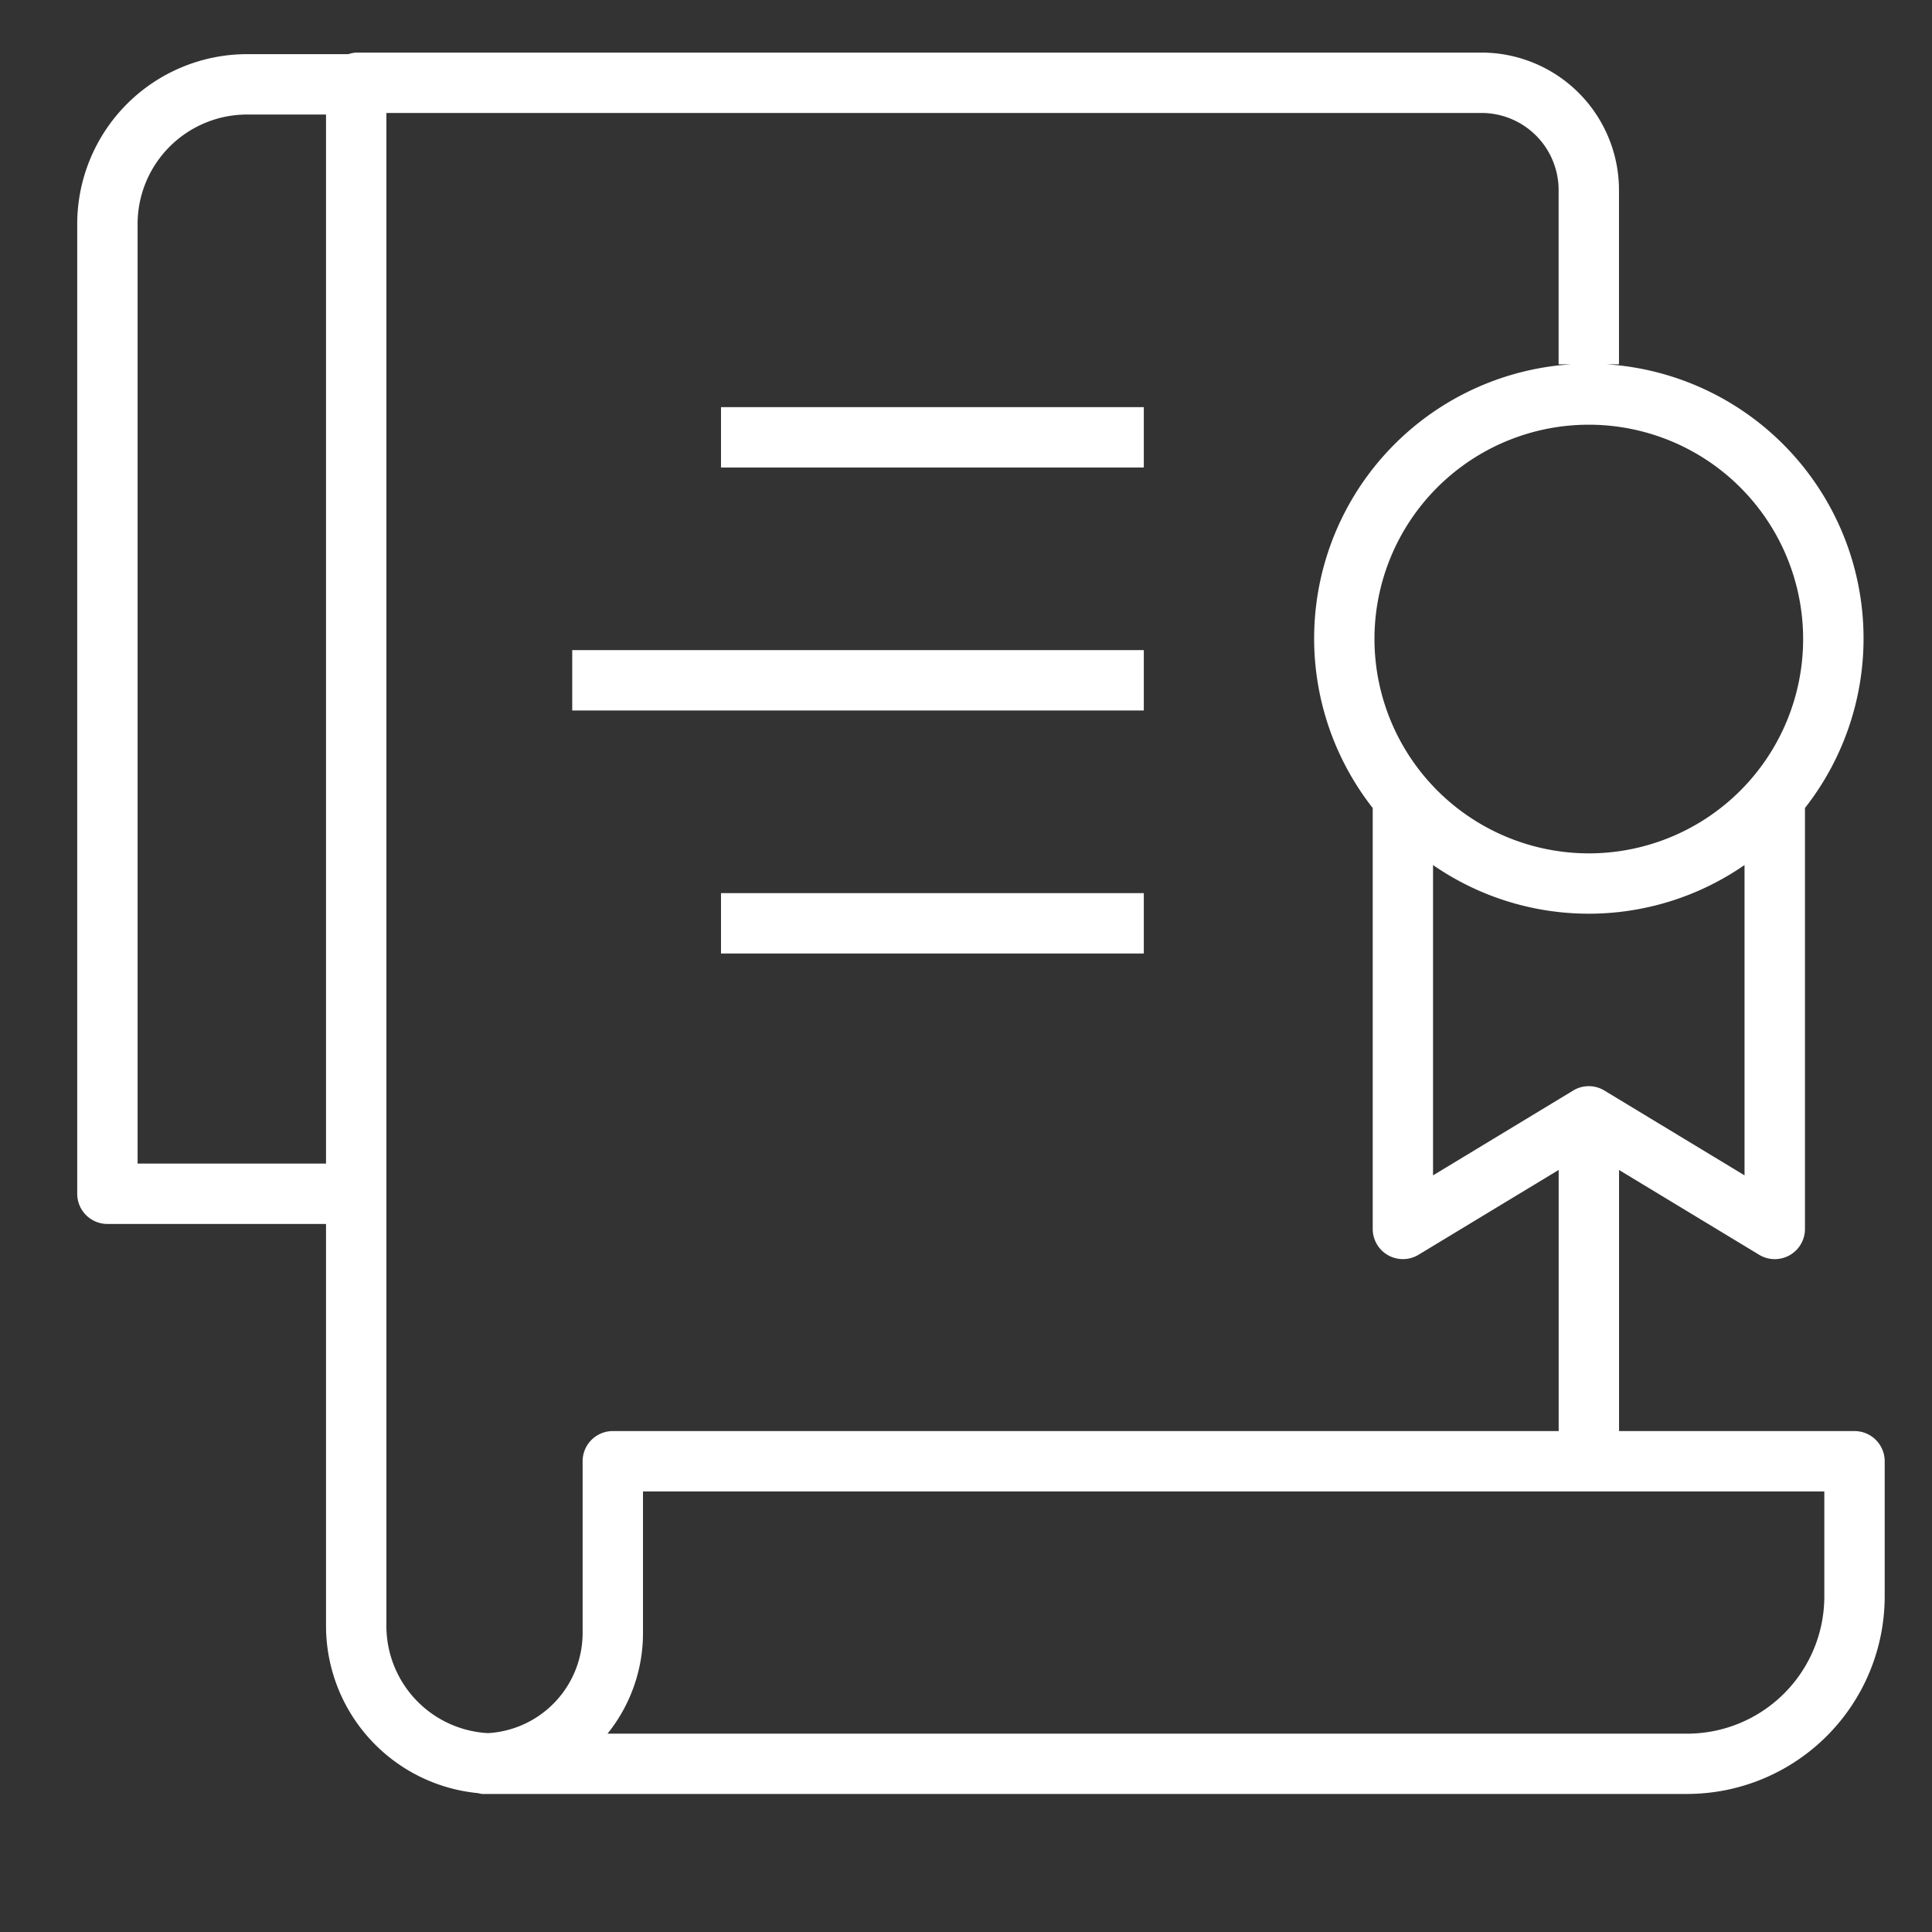 <svg id="Objects" height="512" viewBox="0 0 64 64" width="512" xmlns="http://www.w3.org/2000/svg"><rect x="0" y="0" width="64" height="64" fill="#333333" stroke="none"/><g fill="#ffffff"><path d="m61.433 47.406h-7.8v-8.649l4.641 2.809a1 1 0 0 0 1.518-.855v-13.945a9.1 9.1 0 1 0 -14.319 0v13.945a1 1 0 0 0 1.517.855l4.643-2.81v8.65h-31.333a1 1 0 0 0 -1 1v5.694a3.326 3.326 0 0 1 -3.134 3.312 3.556 3.556 0 0 1 -3.366-3.543v-50.127h36.279a2.555 2.555 0 0 1 2.552 2.552v5.774h2v-5.774a4.557 4.557 0 0 0 -4.552-4.552h-37.279a.962.962 0 0 0 -.257.052h-3.36a5.63 5.63 0 0 0 -5.625 5.624v32.127a1 1 0 0 0 1 1h7.242v13.324a5.568 5.568 0 0 0 5.036 5.531.921.921 0 0 0 .131.027h39.924a6.55 6.55 0 0 0 6.542-6.542v-4.479a1 1 0 0 0 -1-1zm-50.633-8.861h-6.242v-31.127a3.629 3.629 0 0 1 3.625-3.624h2.617zm34.731-17.376a7.1 7.1 0 1 1 7.1 7.1 7.108 7.108 0 0 1 -7.1-7.1zm1.94 17.767v-10.281a9.061 9.061 0 0 0 10.319 0v10.28l-4.642-2.809a.993.993 0 0 0 -1.035 0zm12.962 13.952a4.547 4.547 0 0 1 -4.542 4.542h-35.766a5.31 5.31 0 0 0 1.175-3.33v-4.694h39.133z"/><path d="m18.956 21.536h18.934v2h-18.934z"/><path d="m23.884 13.487h14.006v2h-14.006z"/><path d="m23.884 29.586h14.006v2h-14.006z"/></g></svg>